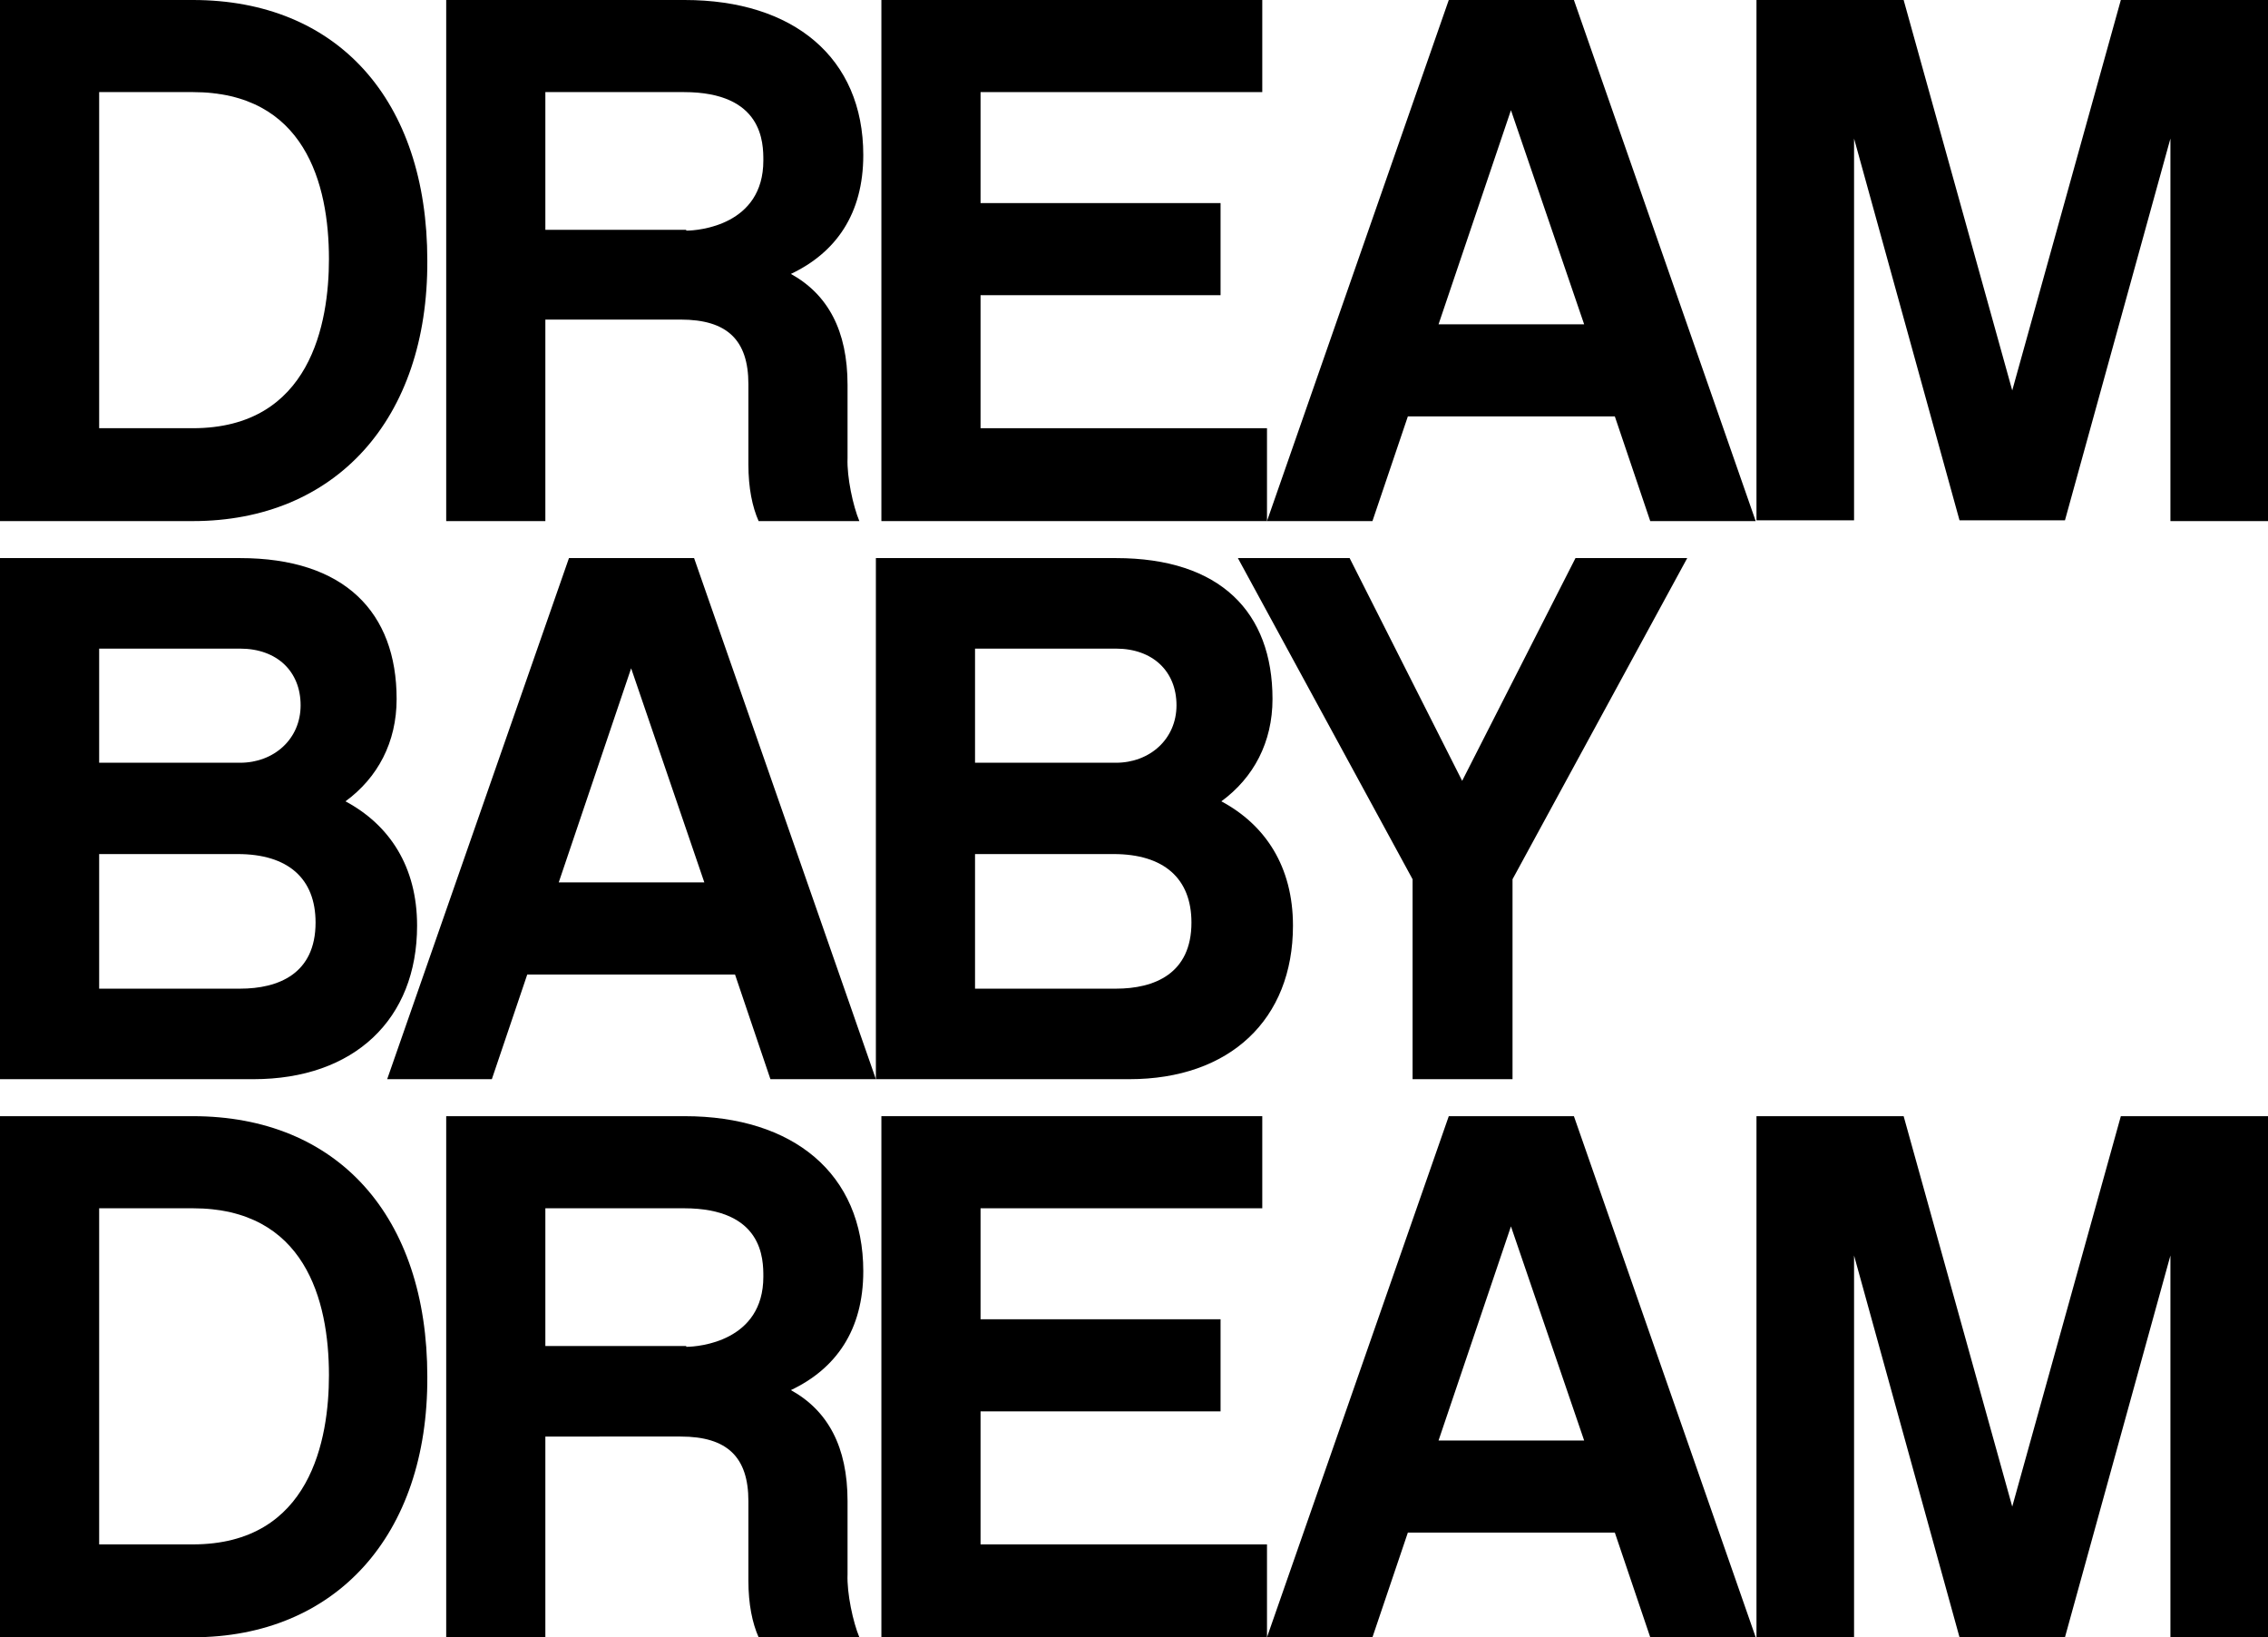 <?xml version="1.0" encoding="utf-8"?>
<!-- Generator: Adobe Illustrator 25.0.0, SVG Export Plug-In . SVG Version: 6.00 Build 0)  -->
<svg version="1.1" id="Layer_1" xmlns="http://www.w3.org/2000/svg" xmlns:xlink="http://www.w3.org/1999/xlink" x="0px" y="0px"
	 viewBox="0 0 288.2 208" style="enable-background:new 0 0 288.2 208;" xml:space="preserve">
<g>
	<g>
		<path d="M24.5,66.2H0V0h24.5c18.4,0,29.8,12.7,29.8,33.1C54.4,53.3,42.6,66.2,24.5,66.2z M24.5,11.7H12.6v42.7h11.9
			c15,0,17.3-13.4,17.3-21.5C41.8,23.3,38.7,11.7,24.5,11.7z"/>
		<path d="M109.2,66.2H96.4c-0.8-1.8-1.3-4.2-1.3-7.2V48.8c0-5.6-2.7-8.2-8.6-8.2H69.3v25.6H56.7V0L87,0c13.8,0,22.7,7.3,22.7,19.7
			c0,7.5-3.5,12.4-9.2,15.1c4.7,2.6,7.2,7.2,7.2,14.1v9.3C107.6,60.6,108.4,64.3,109.2,66.2z M87.2,29.3c1.6,0,9.8-0.7,9.8-8.9
			c0-2.2,0-8.7-10.1-8.7H69.3v17.5H87.2z"/>
		<path d="M161,66.2h-49V0h48.4v11.7h-35.8v14.1h30.5v11.7h-30.5v16.9H161V66.2z"/>
		<path d="M178.9,52.9l-4.5,13.3H161L184.1,0H200l23.1,66.2h-13.4l-4.5-13.3H178.9z M192,14l-9.2,27.2h18.5L192,14z"/>
		<path d="M288.2,66.2h-12.4V17.6l-13.4,48.5H249l-13.4-48.5v48.5h-12.4V0l18.7,0l13.8,49.6L269.5,0h18.8V66.2z"/>
	</g>
	<g>
		<path d="M24.5,208H0v-66.2h24.5c18.4,0,29.8,12.7,29.8,33.1C54.4,195.1,42.6,208,24.5,208z M24.5,153.5H12.6v42.7h11.9
			c15,0,17.3-13.4,17.3-21.5C41.8,165.1,38.7,153.5,24.5,153.5z"/>
		<path d="M109.2,208H96.4c-0.8-1.8-1.3-4.2-1.3-7.2v-10.1c0-5.6-2.7-8.2-8.6-8.2H69.3V208H56.7v-66.2H87c13.8,0,22.7,7.3,22.7,19.7
			c0,7.5-3.5,12.4-9.2,15.1c4.7,2.6,7.2,7.2,7.2,14.1v9.3C107.6,202.4,108.4,206.1,109.2,208z M87.2,171.1c1.6,0,9.8-0.7,9.8-8.9
			c0-2.2,0-8.7-10.1-8.7H69.3v17.5H87.2z"/>
		<path d="M161,208h-49v-66.2h48.4v11.7h-35.8v14.1h30.5v11.7h-30.5v16.9H161V208z"/>
		<path d="M178.9,194.7l-4.5,13.3H161l23.1-66.2H200l23.1,66.2h-13.4l-4.5-13.3H178.9z M192,155.8l-9.2,27.2h18.5L192,155.8z"/>
		<path d="M288.2,208h-12.4v-48.5L262.4,208H249l-13.4-48.5V208h-12.4v-66.2h18.7l13.8,49.6l13.8-49.6h18.8V208z"/>
	</g>
	<g>
		<path d="M32.2,137.1H0V70.9h30.5c13.3,0,19.9,6.9,19.9,17.9c0,5.5-2.4,10-6.5,13c5.6,3,9.1,8.3,9.1,15.8
			C53,129.5,45,137.1,32.2,137.1z M12.6,82.3v14.6h17.9c4.3,0,7.7-3,7.7-7.3s-3-7.2-7.7-7.2H12.6z M30.2,108.5H12.6v17.1h17.9
			c4.9,0,9.6-1.9,9.6-8.4C40.1,111.6,36.6,108.5,30.2,108.5z"/>
		<path d="M67,123.8l-4.5,13.3H49.2l23.1-66.2h15.9l23.1,66.2H97.9l-4.5-13.3H67z M80.2,84.9l-9.2,27.2h18.5L80.2,84.9z"/>
		<path d="M143.5,137.1h-32.2V70.9h30.5c13.3,0,19.9,6.9,19.9,17.9c0,5.5-2.4,10-6.5,13c5.6,3,9.1,8.3,9.1,15.8
			C164.3,129.5,156.3,137.1,143.5,137.1z M123.9,82.3v14.6h17.9c4.3,0,7.7-3,7.7-7.3s-3-7.2-7.7-7.2H123.9z M141.5,108.5h-17.6v17.1
			h17.9c4.9,0,9.6-1.9,9.6-8.4C151.4,111.6,147.9,108.5,141.5,108.5z"/>
		<path d="M192.2,137.1h-12.7v-25.4l-22.2-40.8h14.2l14.3,28.3l14.4-28.3h14.2l-22.2,40.8V137.1z"/>
	</g>
</g>
</svg>
